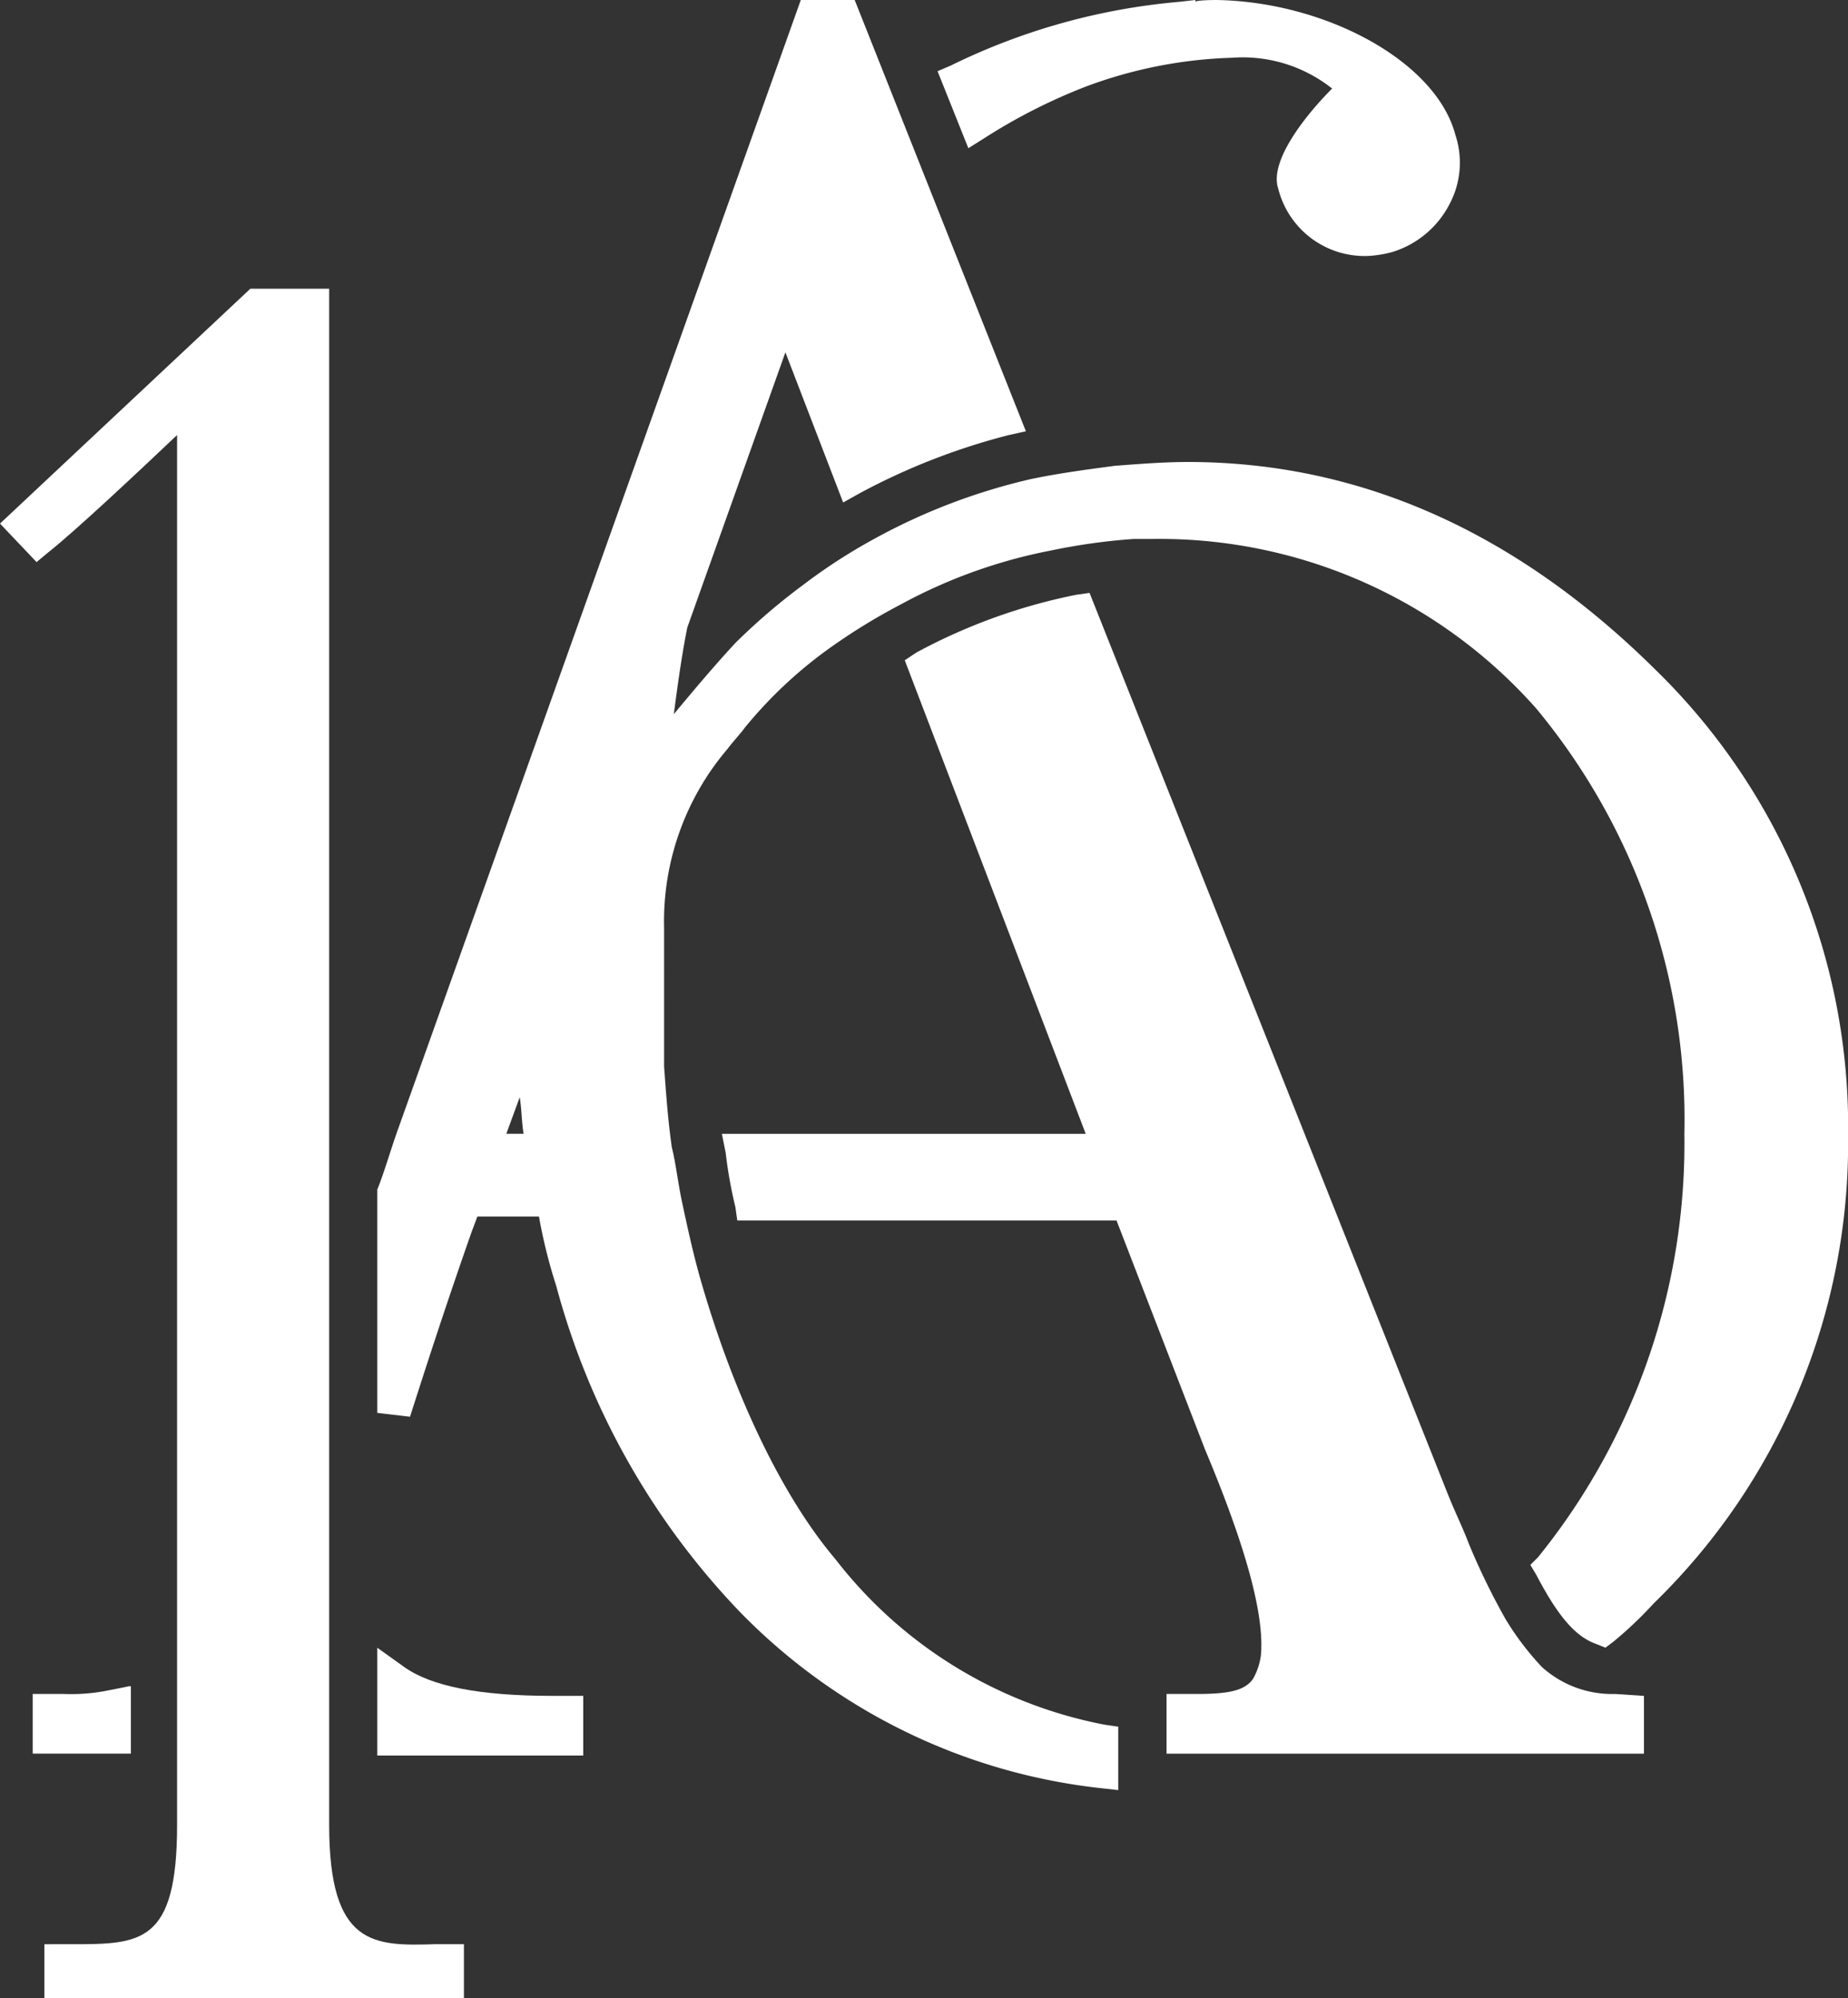<svg xmlns="http://www.w3.org/2000/svg" viewBox="3640 19.979 75 81.094"><rect x="3640" y="19.979" width="75" height="81.094" fill="#333333" stroke="none"/><defs><style>.a{fill:#fff;}</style></defs><g transform="translate(3640 19.979)"><path class="a" d="M50.575,5.625a22.986,22.986,0,0,1,4.141-2.109,18.474,18.474,0,0,1,5.938-1.172,5.834,5.834,0,0,1,4.062,1.25c-.937.938-2.578,2.891-2.187,4.062a3.617,3.617,0,0,0,3.594,2.734,4.572,4.572,0,0,0,1.016-.156,3.893,3.893,0,0,0,2.344-1.953,3.579,3.579,0,0,0,.234-2.812C68.934,2.5,64.481.078,60.028,0c0,0-.859,0-.859.078V0l-.7.078a26.111,26.111,0,0,0-9.219,2.578l-.547.234,1.25,3.125Z" transform="translate(-10.653)"/><path class="a" d="M5.606,87.6l-.781.156a7.607,7.607,0,0,1-1.875.156H1.7v2.422H5.684V87.6Z" transform="translate(-0.372 -19.162)"/><path class="a" d="M27.959,87.553h-1.25c-2.969,0-4.922-.391-6.016-1.172L19.6,85.6v4.375h8.359Z" transform="translate(-4.288 -18.725)"/><path class="a" d="M59.375,73.925a2.636,2.636,0,0,1-.312.938c-.313.469-.938.625-2.266.625h-1.25v2.422H74.922V75.566l-1.172-.078a4.251,4.251,0,0,1-2.969-1.094A11.414,11.414,0,0,1,69.3,72.441a28.087,28.087,0,0,1-1.484-3.047c-.234-.625-.547-1.25-.859-2.031L52.422,30.8l-.547.078a23.161,23.161,0,0,0-6.484,2.344l-.469.313,7.344,19.219H37.5l.156.781a18.168,18.168,0,0,0,.391,2.188l.078.547H53.516l3.594,9.3C58.75,69.472,59.531,72.284,59.375,73.925Z" transform="translate(-8.203 -6.737)"/><path class="a" d="M38.194,63.281c-2.187-2.578-4.141-6.719-5.469-11.328-.313-1.094-.547-2.187-.781-3.281-.156-.781-.234-1.484-.391-2.109-.156-1.094-.234-2.188-.313-3.281V37.656a10.794,10.794,0,0,1,2.578-7.266c.234-.313.469-.547.7-.859a17.817,17.817,0,0,1,3.516-3.281,24.462,24.462,0,0,1,2.812-1.719,21.061,21.061,0,0,1,6.094-2.188,24.811,24.811,0,0,1,3.359-.469h.781A20.411,20.411,0,0,1,66.631,28.75a26.11,26.11,0,0,1,6.016,17.266A26.706,26.706,0,0,1,66.709,63.2l-.312.313.234.391c.859,1.641,1.562,2.5,2.422,2.812l.391.156.312-.234A15.873,15.873,0,0,0,71.4,65.078a26.025,26.025,0,0,0,7.891-18.984A25.9,25.9,0,0,0,71.4,27.109c-5.625-5.547-11.953-8.359-18.906-8.359-.938,0-1.953.078-2.969.156-1.172.156-2.344.313-3.438.547a24.7,24.7,0,0,0-6.328,2.422,22.827,22.827,0,0,0-2.891,1.875,25.54,25.54,0,0,0-2.734,2.344c-.937,1.016-1.719,1.953-2.5,2.891.156-1.172.313-2.344.547-3.516L36.163,14.3l2.344,6.094.7-.391a26.721,26.721,0,0,1,6.016-2.344l.7-.156L38.975,0H36.788L20.459,45.781c-.312.859-.547,1.719-.859,2.5v9.062l1.328.156c.7-2.188,1.484-4.609,2.5-7.5l.234-.625h2.5a21.13,21.13,0,0,0,.7,2.813,30.506,30.506,0,0,0,7.422,13.2,24.123,24.123,0,0,0,14.687,7.187l.7.078V70.078L49.131,70A18.117,18.117,0,0,1,38.194,63.281ZM25.381,44.531c.078.469.078,1.016.156,1.484h-.7Z" transform="translate(-4.288)"/><path class="a" d="M13.359,77.344V15h-3.2L0,24.531l1.484,1.563.469-.391c1.094-.859,3.75-3.359,5.234-4.766V77.344c0,4.844-1.484,4.844-4.3,4.844H1.8v2.188H18.828V82.187H17.656C15.156,82.266,13.359,82.266,13.359,77.344Z" transform="translate(0 -3.281)"/></g></svg>